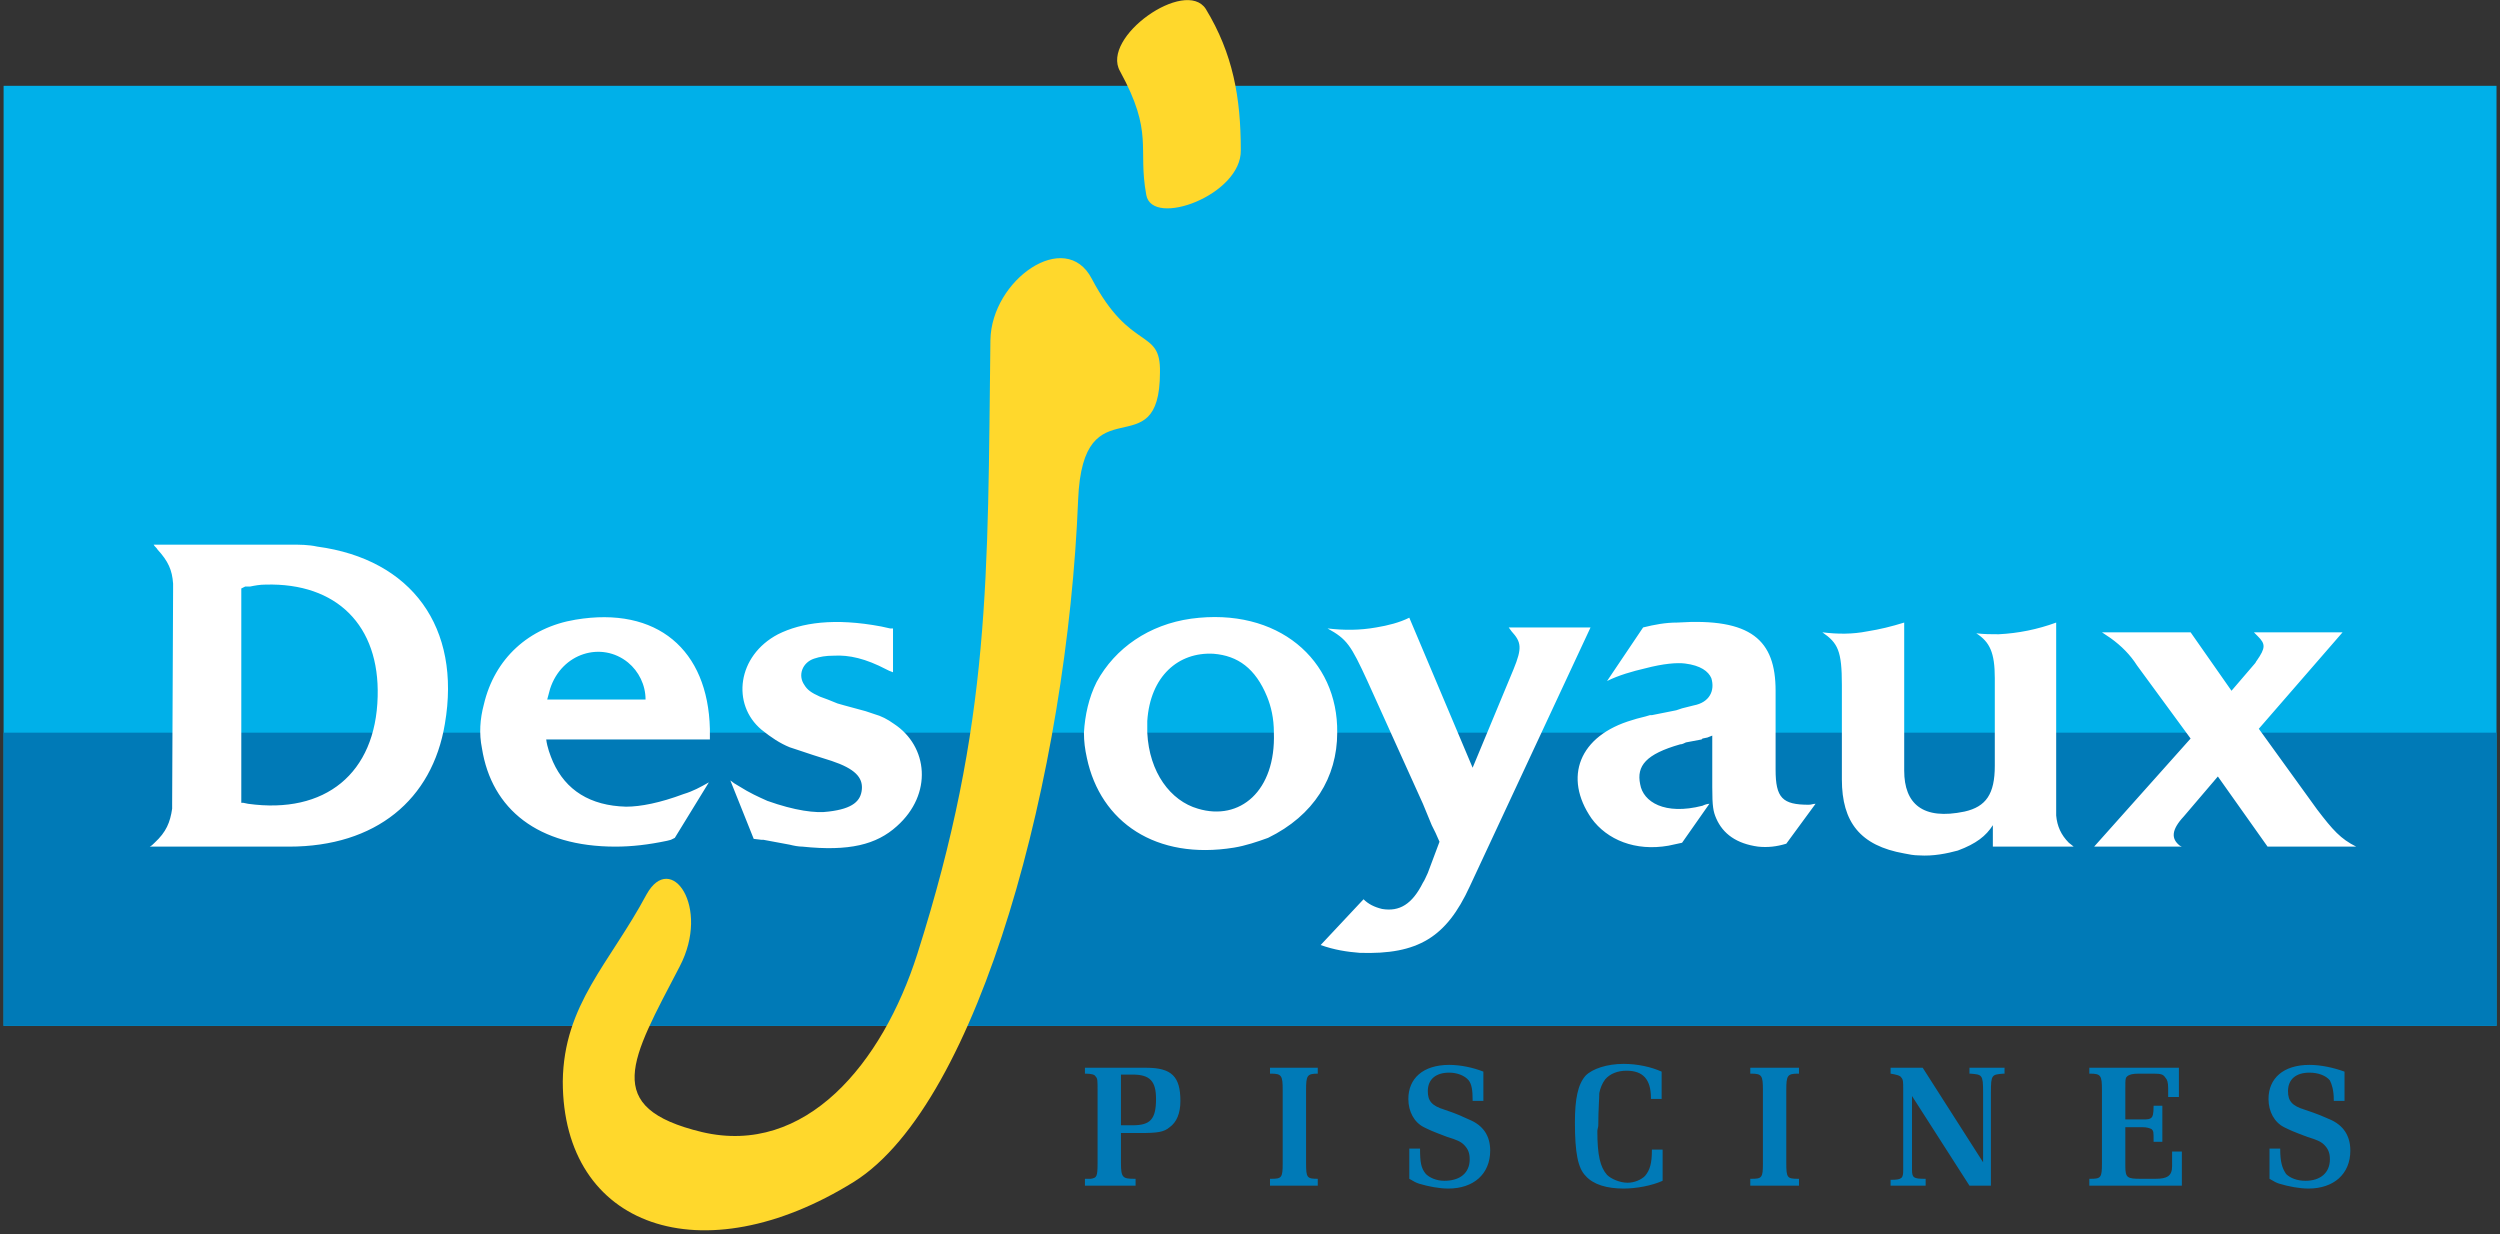<svg width="235" height="116" viewBox="0 0 235 116" fill="none" xmlns="http://www.w3.org/2000/svg">
<rect x="0" y="0" width="235" height="116" fill="#333333" stroke="none"/>
<path fill-rule="evenodd" clip-rule="evenodd" d="M234.672 96.432H0.339V8.067H234.672V96.432Z" fill="#00B0E9"/>
<path fill-rule="evenodd" clip-rule="evenodd" d="M234.672 96.432H0.339V68.87H234.672V96.432Z" fill="#007AB7"/>
<path fill-rule="evenodd" clip-rule="evenodd" d="M107.75 18.323C106.927 13.838 108.484 12.552 105.281 6.692C103.448 3.489 111.417 -2.099 113.339 0.833C115.901 5.047 116.635 9.166 116.635 14.109C116.724 18.323 108.302 21.437 107.75 18.323ZM101.344 46.984C100.333 72.531 92.094 103.666 80.281 111.083C65.995 119.969 52.901 115.39 52.901 101.651C52.99 94.416 57.297 90.573 60.776 84.073C63.063 79.953 66.818 85.26 63.891 90.849C59.313 99.64 56.474 104.125 65.995 106.416C75.703 108.703 82.938 100.005 86.234 89.656C93.193 67.771 92.823 54.218 93.099 31.968C93.193 26.291 100.151 21.437 102.625 26.198C106.287 33.156 109.125 30.776 109.037 34.989C109.037 44.239 101.797 35.718 101.344 46.984Z" fill="#FFD82C"/>
<path fill-rule="evenodd" clip-rule="evenodd" d="M105.37 105.776V101.01H106.469C108.12 101.01 108.667 101.651 108.667 103.302C108.667 105.224 108.12 105.776 106.469 105.776H105.37ZM101.984 111.453H106.745V110.807H106.651C105.552 110.807 105.37 110.718 105.37 109.343V106.505H107.109C108.849 106.505 109.401 106.416 109.948 105.958C110.589 105.5 110.958 104.677 110.958 103.484C110.958 101.192 110.13 100.369 107.75 100.369H101.984V100.922C102.625 100.922 102.896 101.01 102.99 101.192C103.172 101.38 103.172 101.562 103.172 102.479V109.343C103.172 110.625 103.083 110.718 102.531 110.807C102.349 110.807 102.255 110.807 101.984 110.807V111.453ZM119.38 100.369H123.87V100.922C122.859 100.922 122.771 101.104 122.771 102.479V109.343C122.771 110.718 122.859 110.807 123.87 110.807V111.453H119.38V110.807H119.474C120.479 110.807 120.573 110.718 120.573 109.343V102.479C120.573 101.104 120.479 100.922 119.474 100.922H119.38V100.369ZM133.484 107.968C133.484 109.255 133.573 109.802 134.031 110.354C134.401 110.718 135.042 110.994 135.771 110.994C137.24 110.994 138.151 110.26 138.151 108.979C138.151 108.338 137.969 107.968 137.604 107.604C137.328 107.328 136.964 107.146 136.047 106.875C134.583 106.323 134.401 106.229 133.849 105.958C132.932 105.5 132.385 104.489 132.385 103.302C132.385 101.38 133.755 100.099 136.229 100.099C137.328 100.099 138.521 100.369 139.438 100.734V103.484H138.427V103.39C138.427 102.479 138.339 101.927 138.063 101.562C137.693 101.104 136.964 100.828 136.229 100.828C134.948 100.828 134.214 101.468 134.214 102.567C134.214 103.484 134.583 103.942 135.771 104.307C137.146 104.765 137.422 104.948 138.063 105.224C139.438 105.776 140.078 106.781 140.078 108.156C140.078 110.354 138.521 111.724 136.141 111.724C135.313 111.724 134.307 111.541 133.391 111.265C133.12 111.177 132.932 111.083 132.474 110.807V107.968H133.484ZM152.62 111.724C151.063 111.724 149.781 111.359 149.052 110.536C148.318 109.802 148.042 108.338 148.042 105.5C148.042 103.302 148.318 101.927 149.052 101.104C149.693 100.463 151.063 100.005 152.62 100.005C153.906 100.005 155.188 100.281 156.193 100.734V103.302H155.188V103.208C155.188 101.468 154.453 100.646 152.896 100.646C152.073 100.646 151.339 100.922 150.88 101.468C150.604 101.838 150.422 102.291 150.333 102.75C150.333 103.302 150.24 104.307 150.24 105.776C150.24 105.958 150.151 106.14 150.151 106.323C150.151 108.614 150.422 109.713 151.063 110.442C151.432 110.807 152.255 111.177 152.99 111.177C153.63 111.177 154.271 110.901 154.635 110.536C155.094 109.984 155.276 109.343 155.276 108.156V108.062H156.286V110.994C155.276 111.453 153.813 111.724 152.62 111.724ZM164.526 100.369H169.104V100.922H169.016C168.005 100.922 167.911 101.104 167.911 102.479V109.343C167.911 110.718 168.005 110.807 169.016 110.807H169.104V111.453H164.526V110.807H164.62C165.625 110.807 165.714 110.718 165.714 109.343V102.479C165.714 101.104 165.625 100.922 164.62 100.922H164.526V100.369ZM177.714 110.901H177.802C178.813 110.901 178.901 110.718 178.901 109.984V102.291C178.901 101.744 178.901 101.468 178.719 101.286C178.63 101.104 178.26 101.01 177.714 100.922V100.369H180.734L186.411 109.255V102.661C186.411 101.01 186.318 101.01 185.219 100.922H185.13V100.369H188.427V100.922H188.333C187.234 101.01 187.146 101.01 187.146 102.661V111.453H185.13L179.729 103.026V109.984C179.729 110.718 179.911 110.807 180.917 110.807H181.01V111.453H177.714V110.901ZM196.396 110.807H196.484C197.49 110.807 197.583 110.718 197.583 109.343V102.479C197.583 101.104 197.49 100.922 196.484 100.922H196.396V100.369H204.818V103.119H203.807V102.291C203.807 101.744 203.719 101.468 203.536 101.286C203.354 101.01 203.172 100.922 202.438 100.922H201.063C200.422 100.922 200.24 101.01 200.052 101.104C199.781 101.286 199.781 101.38 199.781 102.291V105.224H201.427C201.885 105.224 202.073 105.224 202.255 105.041C202.344 104.948 202.438 104.765 202.438 103.942H203.26V107.328H202.438V107.239C202.438 106.416 202.438 106.323 202.255 106.14C202.073 106.047 201.797 105.958 201.427 105.958H199.781V109.619C199.781 110.718 199.964 110.807 201.245 110.807H202.62C203.719 110.807 204.177 110.536 204.177 109.619V108.244H205.094V111.453H196.396V110.807ZM214.339 107.968C214.339 109.255 214.526 109.802 214.891 110.354C215.255 110.718 215.896 110.994 216.719 110.994C218.094 110.994 219.01 110.26 219.01 108.979C219.01 108.338 218.828 107.968 218.464 107.604C218.188 107.328 217.818 107.146 216.906 106.875C215.438 106.323 215.255 106.229 214.708 105.958C213.792 105.5 213.24 104.489 213.24 103.302C213.24 101.38 214.615 100.099 217.089 100.099C218.188 100.099 219.375 100.369 220.385 100.734V103.484H219.375V103.39C219.375 102.479 219.193 101.927 219.01 101.562C218.646 101.104 217.911 100.828 217.089 100.828C215.807 100.828 215.073 101.468 215.073 102.567C215.073 103.484 215.438 103.942 216.63 104.307C218.005 104.765 218.37 104.948 219.01 105.224C220.292 105.776 220.932 106.781 220.932 108.156C220.932 110.354 219.375 111.724 216.995 111.724C216.172 111.724 215.161 111.541 214.25 111.265C213.974 111.177 213.792 111.083 213.333 110.807V107.968H214.339Z" fill="#007AB7"/>
<path fill-rule="evenodd" clip-rule="evenodd" d="M22.682 75.463V55.318L23.047 55.135H23.505C23.964 55.041 24.422 54.953 24.969 54.953C31.656 54.771 35.688 58.797 35.5 65.484C35.318 72.719 30.557 76.562 23.323 75.557L22.865 75.463H22.682ZM14.073 79.583H27.172C35.318 79.583 40.63 75.187 41.818 68.047C43.375 58.979 38.708 52.573 29.823 51.38C29 51.198 28.177 51.198 27.354 51.198H14.443C14.531 51.38 14.714 51.474 14.807 51.656C15.813 52.755 16.182 53.578 16.271 54.859C16.271 55.041 16.271 55.224 16.271 55.411L16.182 75.557C16.182 75.646 16.182 75.828 16.182 76.016C15.995 77.297 15.63 78.208 14.531 79.219C14.349 79.401 14.255 79.495 14.073 79.583ZM51.438 65.755C51.526 65.391 51.62 65.114 51.708 64.75C52.807 61.364 56.563 60.26 59.036 62.276C60.042 63.104 60.682 64.385 60.682 65.755H51.438ZM66.729 69.51C66.729 69.146 66.729 68.87 66.729 68.505C66.547 61.088 61.781 56.963 54.094 58.25C49.698 58.979 46.49 61.911 45.484 66.213C45.115 67.588 45.026 68.963 45.302 70.333C46.214 76.104 50.609 79.583 57.844 79.583C59.401 79.583 60.958 79.401 62.698 79.036L63.063 78.942L63.432 78.76L66.635 73.541C65.813 74 65.172 74.364 64.255 74.641C62.057 75.463 60.224 75.828 58.854 75.828C55.464 75.739 53.177 74.271 51.984 71.62C51.708 70.974 51.438 70.245 51.344 69.51H66.729ZM69.016 73.63L69.474 73.906C70.484 74.547 71.307 74.911 72.13 75.281C74.693 76.198 76.708 76.469 77.901 76.286C80.188 76.016 80.922 75.281 81.016 74.182C81.104 73.083 80.37 72.26 78.172 71.526L76.432 70.974L74.787 70.427L74.234 70.245C73.323 69.875 72.495 69.328 71.583 68.594C68.74 66.213 69.292 61.635 73.135 59.62C75.333 58.521 78.448 58.062 82.844 58.891L83.667 59.073H83.943V63.193C83.667 63.104 83.484 63.01 83.302 62.916C81.38 61.911 79.823 61.547 78.359 61.635C77.625 61.635 77.073 61.729 76.526 61.911C75.427 62.276 74.969 63.469 75.609 64.385C75.885 64.844 76.25 65.114 77.073 65.484C77.349 65.573 77.531 65.666 77.807 65.755L78.724 66.125L79.365 66.307L81.38 66.854L82.203 67.13C82.844 67.312 83.396 67.588 84.037 68.047C87.24 70.151 87.698 74.641 84.307 77.661C82.385 79.401 79.823 80.041 75.427 79.583C75.063 79.583 74.604 79.495 74.234 79.401L71.766 78.942H71.583L70.849 78.854L68.651 73.359L69.016 73.63ZM107.844 68.87C107.844 68.505 107.844 68.135 107.844 67.771C108.12 63.557 110.776 61.271 114.068 61.453C116.359 61.635 118.011 62.828 119.104 65.484C119.474 66.396 119.745 67.495 119.745 68.87C119.932 74.364 116.542 77.203 112.604 76.016C110.042 75.281 108.026 72.625 107.844 68.87ZM101.891 68.87C101.891 69.692 101.984 70.427 102.167 71.25C103.448 77.297 108.667 80.864 115.995 79.677C117.094 79.495 118.193 79.125 119.198 78.76C123.5 76.656 125.698 73.083 125.698 68.87C125.792 62.005 120.115 57.057 111.964 58.156C108.026 58.708 104.823 60.901 103.083 64.109C102.349 65.573 101.984 67.224 101.891 68.87ZM205.917 69.422L200.88 62.552C200.24 61.547 199.417 60.719 198.406 59.989C198.13 59.807 197.859 59.62 197.583 59.437H205.917L209.761 64.932L211.958 62.37C212.052 62.276 212.052 62.187 212.141 62.094C212.969 60.901 212.969 60.536 212.234 59.807L211.958 59.531L211.87 59.437H220.203L212.328 68.505L217.818 76.104C219.287 78.026 220.016 78.854 221.484 79.583H213.151L208.479 72.989L205.276 76.745C204.083 78.026 204.083 78.854 204.906 79.495L205.094 79.583H205.182H196.849L205.917 69.422ZM175.516 59.349C176.703 59.161 177.802 58.891 178.995 58.521V72.442C178.995 75.557 180.734 77.114 184.672 76.286C186.688 75.828 187.511 74.641 187.511 71.984V63.745C187.511 61.364 187.052 60.354 185.771 59.531C186.505 59.62 187.146 59.62 187.875 59.62C189.708 59.531 191.537 59.161 193.281 58.521V76.656C193.37 77.661 193.74 78.484 194.469 79.219C194.563 79.307 194.839 79.495 194.927 79.583H187.328V77.567C186.688 78.578 185.771 79.307 184.031 79.953C183.026 80.224 181.74 80.5 180.37 80.406C179.912 80.406 179.453 80.317 178.995 80.224C174.875 79.495 173.136 77.297 173.136 73.266V64.385C173.136 61.177 172.766 60.448 171.302 59.437C172.766 59.62 174.141 59.62 175.516 59.349ZM154.453 58.979C155.552 58.708 156.557 58.521 157.656 58.521C164.62 58.062 166.906 60.172 166.906 64.932V72.349C166.906 75.005 167.547 75.646 170.021 75.646C170.297 75.646 170.386 75.557 170.662 75.557L167.912 79.307C167 79.583 166.172 79.677 165.261 79.583C163.245 79.307 161.964 78.396 161.323 76.927C161.047 76.286 160.953 75.828 160.953 74V69.146L160.495 69.328L160.037 69.422L159.948 69.51L158.479 69.786C158.297 69.875 158.115 69.969 157.932 69.969C154.729 70.885 153.813 71.984 154.177 73.724C154.453 75.37 156.469 76.656 160.037 75.739C160.219 75.646 160.495 75.557 160.682 75.557L158.115 79.219C157.75 79.307 157.292 79.401 156.833 79.495C153.719 80.041 151.063 78.942 149.599 76.927C146.943 73.083 148.412 69.146 153.448 67.682C153.995 67.495 154.542 67.406 155.094 67.224H155.276L157.568 66.766L158.115 66.583L159.214 66.307C160.682 66.031 161.229 64.932 160.865 63.745C160.589 63.104 159.854 62.552 158.391 62.37C157.656 62.276 156.375 62.37 154.636 62.828C153.448 63.104 152.162 63.469 151.063 64.016L154.453 58.979ZM128.172 84.531C128.63 84.984 129.177 85.26 129.912 85.442C131.563 85.719 132.75 84.984 133.755 82.974C133.943 82.698 134.031 82.422 134.214 82.057L135.313 79.125L134.948 78.302L134.583 77.567L133.755 75.557L128.537 64.016C126.979 60.63 126.615 60.078 124.787 59.073C126.339 59.255 127.807 59.255 129.365 58.979C130.464 58.797 131.563 58.521 132.474 58.062L138.427 72.166L142.271 62.916C143.099 60.901 143.005 60.354 142.089 59.349L141.818 58.979H141.724H149.511L138.151 83.338C135.958 88.099 133.302 89.75 127.807 89.567C126.615 89.474 125.422 89.291 124.141 88.833L128.172 84.531Z" fill="white"/>
</svg>
